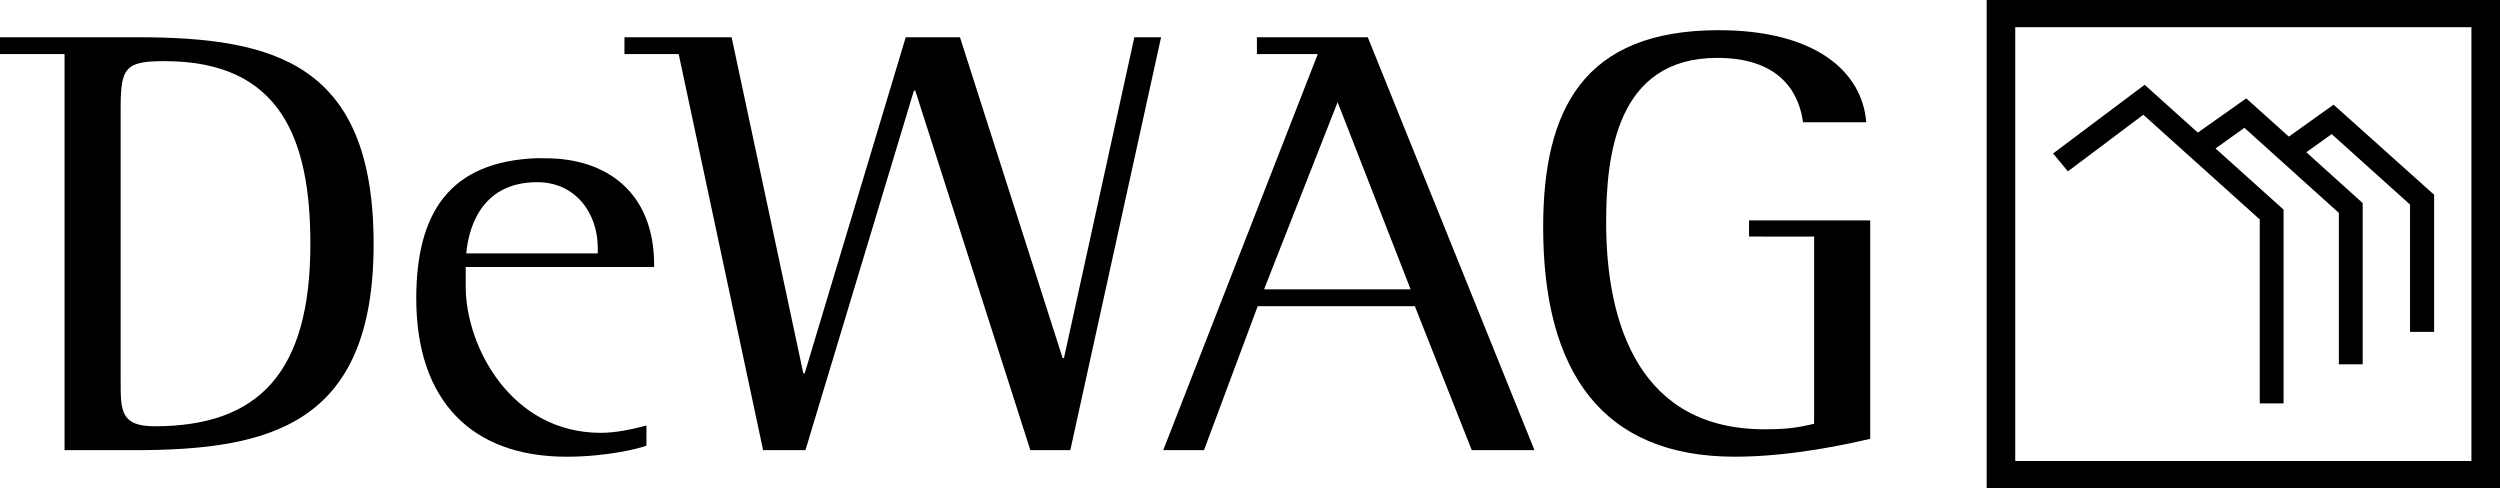 <svg width="169" height="33" viewBox="0 0 169 33" fill="none" xmlns="http://www.w3.org/2000/svg">
<path d="M169 33H134.299V0H169V33ZM136.23 31.162H167.068V1.837H136.23V31.162ZM36.886 10.7C40.982 10.7 44.22 12.98 44.22 17.913V18.049H31.483V19.393C31.483 23.407 34.543 29.259 40.606 29.259C41.644 29.259 42.734 29.021 43.7 28.766V30.126C43.181 30.33 40.999 30.874 38.299 30.874C31.895 30.874 28.139 27.098 28.139 20.175C28.139 14.391 30.388 10.905 36.318 10.693L36.886 10.7ZM116.178 2.041C122.707 2.041 125.891 4.831 126.159 8.267H121.884C121.669 6.651 120.667 3.912 116.088 3.912C109.273 3.912 108.575 10.511 108.575 15.036C108.575 22.01 110.901 29.019 119.272 29.019C120.721 29.018 121.419 28.934 122.635 28.645V15.989C122.605 16.006 118.234 15.989 118.234 15.989V14.9H126.427V29.665C125.157 29.954 121.239 30.873 117.269 30.873C108.325 30.873 104.318 25.157 104.318 15.359C104.318 7.433 107.02 2.041 116.178 2.041ZM9.248 2.518C18.496 2.518 25.257 4.236 25.257 16.5C25.257 28.764 18.192 30.431 9.069 30.431H4.364V3.657H0V2.518H9.248ZM54.305 25.243H54.395L61.227 2.518H64.894L71.834 24.205H71.924L76.682 2.518H78.488L72.353 30.431H69.652L61.871 6.123H61.781L54.448 30.431H51.586L45.88 3.657H42.213V2.518H49.457L54.305 25.243ZM92.462 2.518L103.73 30.431H99.491L95.645 20.701H85.02L81.39 30.431H78.635L89.081 3.657H84.967V2.518H92.462ZM11.126 4.133C8.514 4.133 8.156 4.541 8.156 7.246V25.753C8.156 27.777 8.157 28.815 10.464 28.815C17.494 28.815 20.981 25.175 20.981 16.5C20.981 9.356 18.943 4.133 11.126 4.133ZM148.573 8.964L151.847 6.65L154.727 9.236L157.75 7.076L164.547 13.166V22.436H162.919V13.829L157.624 9.066L155.907 10.291L159.717 13.727V24.631H158.107V14.391L151.722 8.641L149.771 10.036L154.369 14.169V27.268H152.759V14.833L144.889 7.757L139.791 11.584L138.789 10.376L144.979 5.732L148.573 8.964ZM85.45 19.561H95.359L90.423 6.906L85.45 19.561ZM36.313 12.316C32.343 12.316 31.645 15.718 31.52 17.13H40.409V16.756C40.409 14.426 38.925 12.317 36.313 12.316Z" fill="black"/>
</svg>
